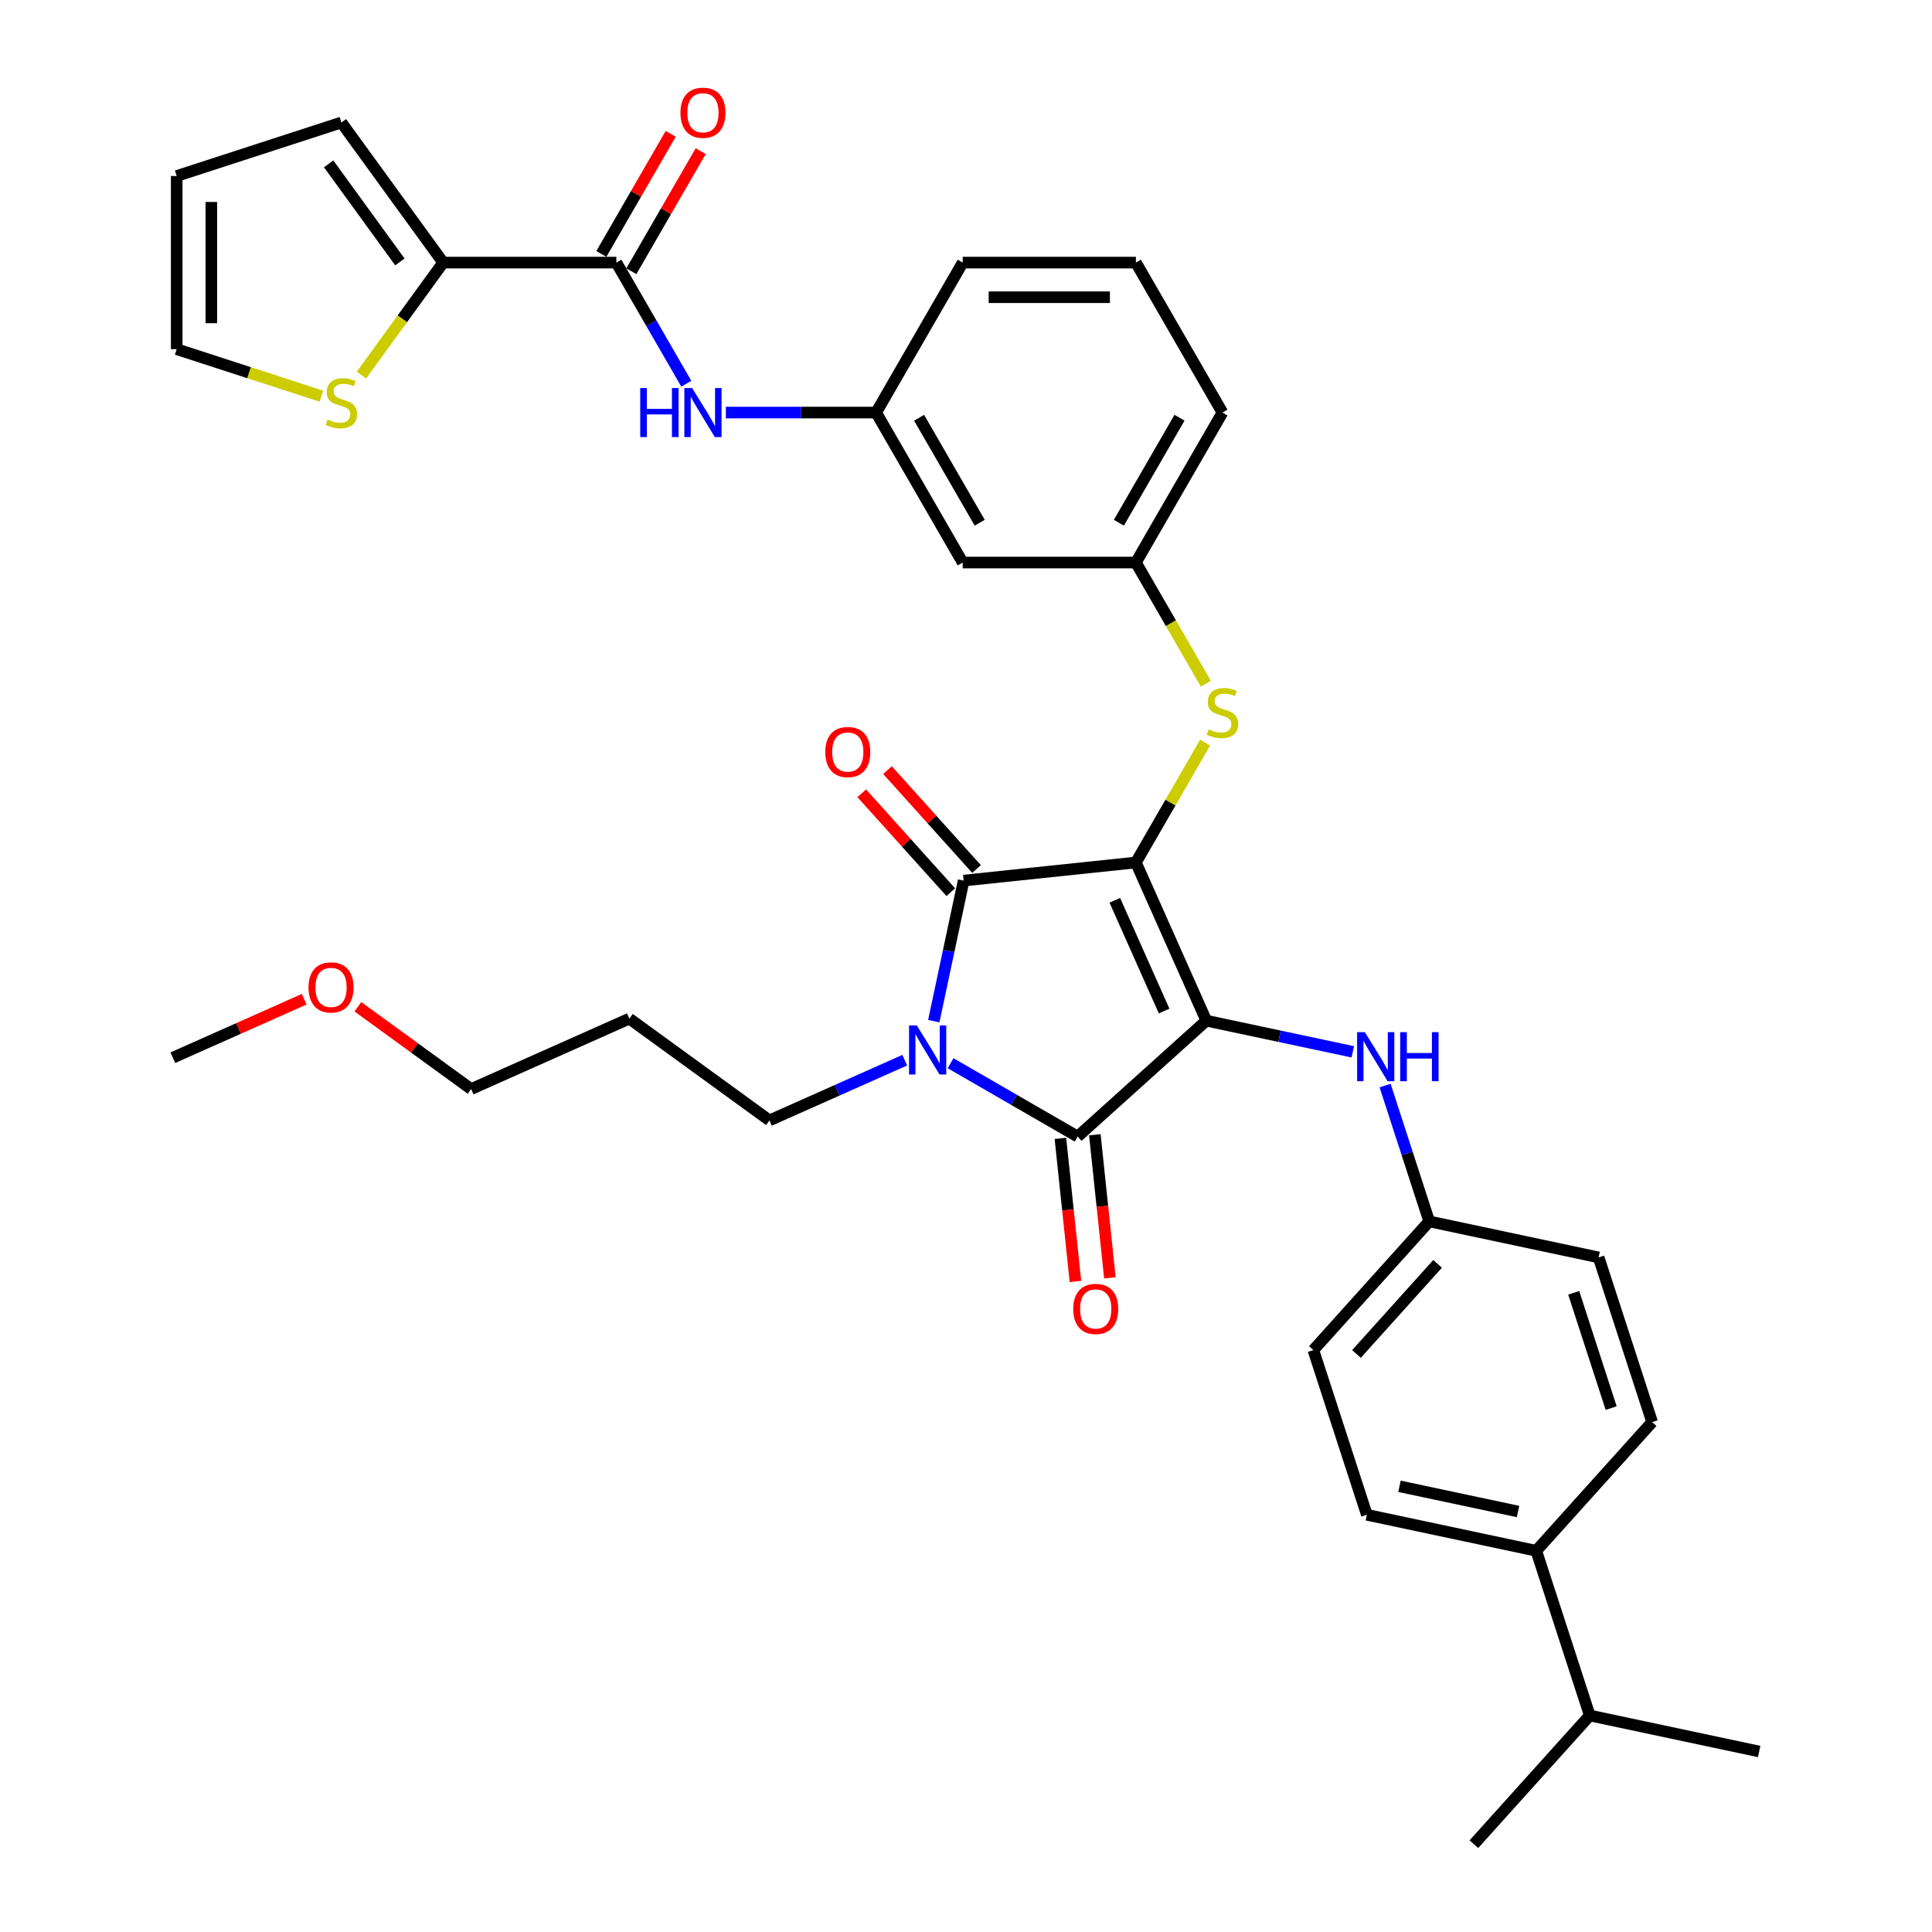 <?xml version='1.0' encoding='iso-8859-1'?>
<svg version='1.1' baseProfile='full'
              xmlns='http://www.w3.org/2000/svg'
                      xmlns:rdkit='http://www.rdkit.org/xml'
                      xmlns:xlink='http://www.w3.org/1999/xlink'
                  xml:space='preserve'
width='1000px' height='1000px' viewBox='0 0 1000 1000'>
<!-- END OF HEADER -->
<rect style='opacity:1.0;fill:#FFFFFF;stroke:none' width='1000' height='1000' x='0' y='0'> </rect>
<path class='bond-0' d='M 355.223,198.609 L 337.125,167.263' style='fill:none;fill-rule:evenodd;stroke:#0000FF;stroke-width:6px;stroke-linecap:butt;stroke-linejoin:miter;stroke-opacity:1' />
<path class='bond-0' d='M 337.125,167.263 L 319.027,135.916' style='fill:none;fill-rule:evenodd;stroke:#000000;stroke-width:6px;stroke-linecap:butt;stroke-linejoin:miter;stroke-opacity:1' />
<path class='bond-1' d='M 375.712,213.542 L 414.596,213.542' style='fill:none;fill-rule:evenodd;stroke:#0000FF;stroke-width:6px;stroke-linecap:butt;stroke-linejoin:miter;stroke-opacity:1' />
<path class='bond-1' d='M 414.596,213.542 L 453.48,213.542' style='fill:none;fill-rule:evenodd;stroke:#000000;stroke-width:6px;stroke-linecap:butt;stroke-linejoin:miter;stroke-opacity:1' />
<path class='bond-2' d='M 326.79,140.398 L 344.733,109.321' style='fill:none;fill-rule:evenodd;stroke:#000000;stroke-width:6px;stroke-linecap:butt;stroke-linejoin:miter;stroke-opacity:1' />
<path class='bond-2' d='M 344.733,109.321 L 362.675,78.243' style='fill:none;fill-rule:evenodd;stroke:#FF0000;stroke-width:6px;stroke-linecap:butt;stroke-linejoin:miter;stroke-opacity:1' />
<path class='bond-2' d='M 311.265,131.435 L 329.207,100.357' style='fill:none;fill-rule:evenodd;stroke:#000000;stroke-width:6px;stroke-linecap:butt;stroke-linejoin:miter;stroke-opacity:1' />
<path class='bond-2' d='M 329.207,100.357 L 347.15,69.279' style='fill:none;fill-rule:evenodd;stroke:#FF0000;stroke-width:6px;stroke-linecap:butt;stroke-linejoin:miter;stroke-opacity:1' />
<path class='bond-3' d='M 319.027,135.916 L 229.392,135.916' style='fill:none;fill-rule:evenodd;stroke:#000000;stroke-width:6px;stroke-linecap:butt;stroke-linejoin:miter;stroke-opacity:1' />
<path class='bond-4' d='M 587.932,446.421 L 624.39,528.306' style='fill:none;fill-rule:evenodd;stroke:#000000;stroke-width:6px;stroke-linecap:butt;stroke-linejoin:miter;stroke-opacity:1' />
<path class='bond-4' d='M 577.024,465.995 L 602.544,523.315' style='fill:none;fill-rule:evenodd;stroke:#000000;stroke-width:6px;stroke-linecap:butt;stroke-linejoin:miter;stroke-opacity:1' />
<path class='bond-5' d='M 587.932,446.421 L 498.788,455.79' style='fill:none;fill-rule:evenodd;stroke:#000000;stroke-width:6px;stroke-linecap:butt;stroke-linejoin:miter;stroke-opacity:1' />
<path class='bond-6' d='M 587.932,446.421 L 605.844,415.397' style='fill:none;fill-rule:evenodd;stroke:#000000;stroke-width:6px;stroke-linecap:butt;stroke-linejoin:miter;stroke-opacity:1' />
<path class='bond-6' d='M 605.844,415.397 L 623.755,384.373' style='fill:none;fill-rule:evenodd;stroke:#CCCC00;stroke-width:6px;stroke-linecap:butt;stroke-linejoin:miter;stroke-opacity:1' />
<path class='bond-7' d='M 624.39,528.306 L 557.778,588.284' style='fill:none;fill-rule:evenodd;stroke:#000000;stroke-width:6px;stroke-linecap:butt;stroke-linejoin:miter;stroke-opacity:1' />
<path class='bond-8' d='M 624.39,528.306 L 662.294,536.363' style='fill:none;fill-rule:evenodd;stroke:#000000;stroke-width:6px;stroke-linecap:butt;stroke-linejoin:miter;stroke-opacity:1' />
<path class='bond-8' d='M 662.294,536.363 L 700.198,544.42' style='fill:none;fill-rule:evenodd;stroke:#0000FF;stroke-width:6px;stroke-linecap:butt;stroke-linejoin:miter;stroke-opacity:1' />
<path class='bond-9' d='M 557.778,588.284 L 524.899,569.301' style='fill:none;fill-rule:evenodd;stroke:#000000;stroke-width:6px;stroke-linecap:butt;stroke-linejoin:miter;stroke-opacity:1' />
<path class='bond-9' d='M 524.899,569.301 L 492.02,550.318' style='fill:none;fill-rule:evenodd;stroke:#0000FF;stroke-width:6px;stroke-linecap:butt;stroke-linejoin:miter;stroke-opacity:1' />
<path class='bond-10' d='M 548.864,589.221 L 552.756,626.254' style='fill:none;fill-rule:evenodd;stroke:#000000;stroke-width:6px;stroke-linecap:butt;stroke-linejoin:miter;stroke-opacity:1' />
<path class='bond-10' d='M 552.756,626.254 L 556.648,663.288' style='fill:none;fill-rule:evenodd;stroke:#FF0000;stroke-width:6px;stroke-linecap:butt;stroke-linejoin:miter;stroke-opacity:1' />
<path class='bond-10' d='M 566.692,587.347 L 570.585,624.38' style='fill:none;fill-rule:evenodd;stroke:#000000;stroke-width:6px;stroke-linecap:butt;stroke-linejoin:miter;stroke-opacity:1' />
<path class='bond-10' d='M 570.585,624.38 L 574.477,661.414' style='fill:none;fill-rule:evenodd;stroke:#FF0000;stroke-width:6px;stroke-linecap:butt;stroke-linejoin:miter;stroke-opacity:1' />
<path class='bond-11' d='M 468.284,548.75 L 433.275,564.337' style='fill:none;fill-rule:evenodd;stroke:#0000FF;stroke-width:6px;stroke-linecap:butt;stroke-linejoin:miter;stroke-opacity:1' />
<path class='bond-11' d='M 433.275,564.337 L 398.266,579.924' style='fill:none;fill-rule:evenodd;stroke:#000000;stroke-width:6px;stroke-linecap:butt;stroke-linejoin:miter;stroke-opacity:1' />
<path class='bond-12' d='M 483.326,528.533 L 491.057,492.162' style='fill:none;fill-rule:evenodd;stroke:#0000FF;stroke-width:6px;stroke-linecap:butt;stroke-linejoin:miter;stroke-opacity:1' />
<path class='bond-12' d='M 491.057,492.162 L 498.788,455.79' style='fill:none;fill-rule:evenodd;stroke:#000000;stroke-width:6px;stroke-linecap:butt;stroke-linejoin:miter;stroke-opacity:1' />
<path class='bond-13' d='M 505.449,449.792 L 482.407,424.202' style='fill:none;fill-rule:evenodd;stroke:#000000;stroke-width:6px;stroke-linecap:butt;stroke-linejoin:miter;stroke-opacity:1' />
<path class='bond-13' d='M 482.407,424.202 L 459.365,398.611' style='fill:none;fill-rule:evenodd;stroke:#FF0000;stroke-width:6px;stroke-linecap:butt;stroke-linejoin:miter;stroke-opacity:1' />
<path class='bond-13' d='M 492.127,461.788 L 469.085,436.197' style='fill:none;fill-rule:evenodd;stroke:#000000;stroke-width:6px;stroke-linecap:butt;stroke-linejoin:miter;stroke-opacity:1' />
<path class='bond-13' d='M 469.085,436.197 L 446.043,410.606' style='fill:none;fill-rule:evenodd;stroke:#FF0000;stroke-width:6px;stroke-linecap:butt;stroke-linejoin:miter;stroke-opacity:1' />
<path class='bond-14' d='M 716.918,561.876 L 728.341,597.033' style='fill:none;fill-rule:evenodd;stroke:#0000FF;stroke-width:6px;stroke-linecap:butt;stroke-linejoin:miter;stroke-opacity:1' />
<path class='bond-14' d='M 728.341,597.033 L 739.765,632.19' style='fill:none;fill-rule:evenodd;stroke:#000000;stroke-width:6px;stroke-linecap:butt;stroke-linejoin:miter;stroke-opacity:1' />
<path class='bond-15' d='M 624.148,353.897 L 606.04,322.533' style='fill:none;fill-rule:evenodd;stroke:#CCCC00;stroke-width:6px;stroke-linecap:butt;stroke-linejoin:miter;stroke-opacity:1' />
<path class='bond-15' d='M 606.04,322.533 L 587.932,291.169' style='fill:none;fill-rule:evenodd;stroke:#000000;stroke-width:6px;stroke-linecap:butt;stroke-linejoin:miter;stroke-opacity:1' />
<path class='bond-16' d='M 632.749,213.542 L 587.932,291.169' style='fill:none;fill-rule:evenodd;stroke:#000000;stroke-width:6px;stroke-linecap:butt;stroke-linejoin:miter;stroke-opacity:1' />
<path class='bond-16' d='M 610.502,216.223 L 579.129,270.561' style='fill:none;fill-rule:evenodd;stroke:#000000;stroke-width:6px;stroke-linecap:butt;stroke-linejoin:miter;stroke-opacity:1' />
<path class='bond-17' d='M 632.749,213.542 L 587.932,135.916' style='fill:none;fill-rule:evenodd;stroke:#000000;stroke-width:6px;stroke-linecap:butt;stroke-linejoin:miter;stroke-opacity:1' />
<path class='bond-18' d='M 453.48,213.542 L 498.297,135.916' style='fill:none;fill-rule:evenodd;stroke:#000000;stroke-width:6px;stroke-linecap:butt;stroke-linejoin:miter;stroke-opacity:1' />
<path class='bond-19' d='M 453.48,213.542 L 498.297,291.169' style='fill:none;fill-rule:evenodd;stroke:#000000;stroke-width:6px;stroke-linecap:butt;stroke-linejoin:miter;stroke-opacity:1' />
<path class='bond-19' d='M 475.728,216.223 L 507.1,270.561' style='fill:none;fill-rule:evenodd;stroke:#000000;stroke-width:6px;stroke-linecap:butt;stroke-linejoin:miter;stroke-opacity:1' />
<path class='bond-20' d='M 587.932,291.169 L 498.297,291.169' style='fill:none;fill-rule:evenodd;stroke:#000000;stroke-width:6px;stroke-linecap:butt;stroke-linejoin:miter;stroke-opacity:1' />
<path class='bond-21' d='M 795.162,802.686 L 707.486,784.05' style='fill:none;fill-rule:evenodd;stroke:#000000;stroke-width:6px;stroke-linecap:butt;stroke-linejoin:miter;stroke-opacity:1' />
<path class='bond-21' d='M 785.738,782.355 L 724.365,769.31' style='fill:none;fill-rule:evenodd;stroke:#000000;stroke-width:6px;stroke-linecap:butt;stroke-linejoin:miter;stroke-opacity:1' />
<path class='bond-22' d='M 795.162,802.686 L 855.14,736.074' style='fill:none;fill-rule:evenodd;stroke:#000000;stroke-width:6px;stroke-linecap:butt;stroke-linejoin:miter;stroke-opacity:1' />
<path class='bond-23' d='M 795.162,802.686 L 822.861,887.934' style='fill:none;fill-rule:evenodd;stroke:#000000;stroke-width:6px;stroke-linecap:butt;stroke-linejoin:miter;stroke-opacity:1' />
<path class='bond-24' d='M 707.486,784.05 L 679.787,698.802' style='fill:none;fill-rule:evenodd;stroke:#000000;stroke-width:6px;stroke-linecap:butt;stroke-linejoin:miter;stroke-opacity:1' />
<path class='bond-25' d='M 855.14,736.074 L 827.441,650.826' style='fill:none;fill-rule:evenodd;stroke:#000000;stroke-width:6px;stroke-linecap:butt;stroke-linejoin:miter;stroke-opacity:1' />
<path class='bond-25' d='M 833.935,728.827 L 814.546,669.153' style='fill:none;fill-rule:evenodd;stroke:#000000;stroke-width:6px;stroke-linecap:butt;stroke-linejoin:miter;stroke-opacity:1' />
<path class='bond-26' d='M 325.75,527.238 L 398.266,579.924' style='fill:none;fill-rule:evenodd;stroke:#000000;stroke-width:6px;stroke-linecap:butt;stroke-linejoin:miter;stroke-opacity:1' />
<path class='bond-27' d='M 325.75,527.238 L 243.865,563.696' style='fill:none;fill-rule:evenodd;stroke:#000000;stroke-width:6px;stroke-linecap:butt;stroke-linejoin:miter;stroke-opacity:1' />
<path class='bond-28' d='M 185.242,521.104 L 214.553,542.4' style='fill:none;fill-rule:evenodd;stroke:#FF0000;stroke-width:6px;stroke-linecap:butt;stroke-linejoin:miter;stroke-opacity:1' />
<path class='bond-28' d='M 214.553,542.4 L 243.865,563.696' style='fill:none;fill-rule:evenodd;stroke:#000000;stroke-width:6px;stroke-linecap:butt;stroke-linejoin:miter;stroke-opacity:1' />
<path class='bond-29' d='M 157.455,517.195 L 123.459,532.331' style='fill:none;fill-rule:evenodd;stroke:#FF0000;stroke-width:6px;stroke-linecap:butt;stroke-linejoin:miter;stroke-opacity:1' />
<path class='bond-29' d='M 123.459,532.331 L 89.463,547.467' style='fill:none;fill-rule:evenodd;stroke:#000000;stroke-width:6px;stroke-linecap:butt;stroke-linejoin:miter;stroke-opacity:1' />
<path class='bond-30' d='M 739.765,632.19 L 827.441,650.826' style='fill:none;fill-rule:evenodd;stroke:#000000;stroke-width:6px;stroke-linecap:butt;stroke-linejoin:miter;stroke-opacity:1' />
<path class='bond-31' d='M 739.765,632.19 L 679.787,698.802' style='fill:none;fill-rule:evenodd;stroke:#000000;stroke-width:6px;stroke-linecap:butt;stroke-linejoin:miter;stroke-opacity:1' />
<path class='bond-31' d='M 744.09,654.177 L 702.106,700.806' style='fill:none;fill-rule:evenodd;stroke:#000000;stroke-width:6px;stroke-linecap:butt;stroke-linejoin:miter;stroke-opacity:1' />
<path class='bond-32' d='M 822.861,887.934 L 762.883,954.545' style='fill:none;fill-rule:evenodd;stroke:#000000;stroke-width:6px;stroke-linecap:butt;stroke-linejoin:miter;stroke-opacity:1' />
<path class='bond-33' d='M 822.861,887.934 L 910.537,906.57' style='fill:none;fill-rule:evenodd;stroke:#000000;stroke-width:6px;stroke-linecap:butt;stroke-linejoin:miter;stroke-opacity:1' />
<path class='bond-34' d='M 587.932,135.916 L 498.297,135.916' style='fill:none;fill-rule:evenodd;stroke:#000000;stroke-width:6px;stroke-linecap:butt;stroke-linejoin:miter;stroke-opacity:1' />
<path class='bond-34' d='M 574.487,153.843 L 511.742,153.843' style='fill:none;fill-rule:evenodd;stroke:#000000;stroke-width:6px;stroke-linecap:butt;stroke-linejoin:miter;stroke-opacity:1' />
<path class='bond-35' d='M 229.392,135.916 L 208.239,165.031' style='fill:none;fill-rule:evenodd;stroke:#000000;stroke-width:6px;stroke-linecap:butt;stroke-linejoin:miter;stroke-opacity:1' />
<path class='bond-35' d='M 208.239,165.031 L 187.086,194.146' style='fill:none;fill-rule:evenodd;stroke:#CCCC00;stroke-width:6px;stroke-linecap:butt;stroke-linejoin:miter;stroke-opacity:1' />
<path class='bond-36' d='M 229.392,135.916 L 176.706,63.4' style='fill:none;fill-rule:evenodd;stroke:#000000;stroke-width:6px;stroke-linecap:butt;stroke-linejoin:miter;stroke-opacity:1' />
<path class='bond-36' d='M 206.986,135.576 L 170.106,84.815' style='fill:none;fill-rule:evenodd;stroke:#000000;stroke-width:6px;stroke-linecap:butt;stroke-linejoin:miter;stroke-opacity:1' />
<path class='bond-37' d='M 166.327,205.06 L 128.893,192.897' style='fill:none;fill-rule:evenodd;stroke:#CCCC00;stroke-width:6px;stroke-linecap:butt;stroke-linejoin:miter;stroke-opacity:1' />
<path class='bond-37' d='M 128.893,192.897 L 91.459,180.734' style='fill:none;fill-rule:evenodd;stroke:#000000;stroke-width:6px;stroke-linecap:butt;stroke-linejoin:miter;stroke-opacity:1' />
<path class='bond-38' d='M 176.706,63.4 L 91.459,91.099' style='fill:none;fill-rule:evenodd;stroke:#000000;stroke-width:6px;stroke-linecap:butt;stroke-linejoin:miter;stroke-opacity:1' />
<path class='bond-39' d='M 91.459,180.734 L 91.459,91.099' style='fill:none;fill-rule:evenodd;stroke:#000000;stroke-width:6px;stroke-linecap:butt;stroke-linejoin:miter;stroke-opacity:1' />
<path class='bond-39' d='M 109.386,167.289 L 109.386,104.544' style='fill:none;fill-rule:evenodd;stroke:#000000;stroke-width:6px;stroke-linecap:butt;stroke-linejoin:miter;stroke-opacity:1' />
<path  class='atom-0' d='M 331.379 200.85
L 334.821 200.85
L 334.821 211.642
L 347.8 211.642
L 347.8 200.85
L 351.242 200.85
L 351.242 226.235
L 347.8 226.235
L 347.8 214.51
L 334.821 214.51
L 334.821 226.235
L 331.379 226.235
L 331.379 200.85
' fill='#0000FF'/>
<path  class='atom-0' d='M 358.234 200.85
L 366.552 214.295
Q 367.376 215.622, 368.703 218.024
Q 370.03 220.426, 370.101 220.57
L 370.101 200.85
L 373.472 200.85
L 373.472 226.235
L 369.994 226.235
L 361.066 211.535
Q 360.026 209.814, 358.915 207.842
Q 357.839 205.87, 357.517 205.26
L 357.517 226.235
L 354.218 226.235
L 354.218 200.85
L 358.234 200.85
' fill='#0000FF'/>
<path  class='atom-2' d='M 352.192 58.362
Q 352.192 52.267, 355.204 48.861
Q 358.216 45.455, 363.845 45.455
Q 369.474 45.455, 372.486 48.861
Q 375.497 52.267, 375.497 58.362
Q 375.497 64.529, 372.45 68.043
Q 369.402 71.52, 363.845 71.52
Q 358.252 71.52, 355.204 68.043
Q 352.192 64.565, 352.192 58.362
M 363.845 68.652
Q 367.717 68.652, 369.797 66.071
Q 371.912 63.453, 371.912 58.362
Q 371.912 53.378, 369.797 50.868
Q 367.717 48.323, 363.845 48.323
Q 359.973 48.323, 357.857 50.833
Q 355.778 53.342, 355.778 58.362
Q 355.778 63.489, 357.857 66.071
Q 359.973 68.652, 363.845 68.652
' fill='#FF0000'/>
<path  class='atom-6' d='M 474.541 530.774
L 482.859 544.219
Q 483.684 545.546, 485.01 547.948
Q 486.337 550.35, 486.409 550.494
L 486.409 530.774
L 489.779 530.774
L 489.779 556.159
L 486.301 556.159
L 477.373 541.458
Q 476.334 539.737, 475.222 537.765
Q 474.146 535.794, 473.824 535.184
L 473.824 556.159
L 470.525 556.159
L 470.525 530.774
L 474.541 530.774
' fill='#0000FF'/>
<path  class='atom-8' d='M 706.455 534.25
L 714.773 547.695
Q 715.598 549.022, 716.924 551.424
Q 718.251 553.826, 718.322 553.97
L 718.322 534.25
L 721.693 534.25
L 721.693 559.635
L 718.215 559.635
L 709.287 544.935
Q 708.248 543.214, 707.136 541.242
Q 706.06 539.27, 705.738 538.66
L 705.738 559.635
L 702.439 559.635
L 702.439 534.25
L 706.455 534.25
' fill='#0000FF'/>
<path  class='atom-8' d='M 724.74 534.25
L 728.182 534.25
L 728.182 545.042
L 741.161 545.042
L 741.161 534.25
L 744.603 534.25
L 744.603 559.635
L 741.161 559.635
L 741.161 547.91
L 728.182 547.91
L 728.182 559.635
L 724.74 559.635
L 724.74 534.25
' fill='#0000FF'/>
<path  class='atom-9' d='M 625.579 377.507
Q 625.865 377.615, 627.049 378.117
Q 628.232 378.619, 629.523 378.941
Q 630.849 379.228, 632.14 379.228
Q 634.542 379.228, 635.94 378.081
Q 637.339 376.898, 637.339 374.854
Q 637.339 373.456, 636.622 372.595
Q 635.94 371.735, 634.865 371.269
Q 633.789 370.802, 631.997 370.265
Q 629.738 369.583, 628.375 368.938
Q 627.049 368.293, 626.081 366.93
Q 625.148 365.568, 625.148 363.273
Q 625.148 360.082, 627.3 358.11
Q 629.487 356.138, 633.789 356.138
Q 636.729 356.138, 640.064 357.536
L 639.239 360.297
Q 636.191 359.042, 633.897 359.042
Q 631.423 359.042, 630.06 360.082
Q 628.698 361.086, 628.734 362.843
Q 628.734 364.205, 629.415 365.03
Q 630.132 365.855, 631.136 366.321
Q 632.176 366.787, 633.897 367.325
Q 636.191 368.042, 637.554 368.759
Q 638.916 369.476, 639.884 370.946
Q 640.888 372.38, 640.888 374.854
Q 640.888 378.368, 638.522 380.268
Q 636.191 382.132, 632.283 382.132
Q 630.025 382.132, 628.304 381.63
Q 626.618 381.164, 624.611 380.34
L 625.579 377.507
' fill='#CCCC00'/>
<path  class='atom-10' d='M 427.158 389.25
Q 427.158 383.155, 430.17 379.749
Q 433.182 376.343, 438.811 376.343
Q 444.44 376.343, 447.452 379.749
Q 450.463 383.155, 450.463 389.25
Q 450.463 395.417, 447.416 398.931
Q 444.368 402.409, 438.811 402.409
Q 433.217 402.409, 430.17 398.931
Q 427.158 395.453, 427.158 389.25
M 438.811 399.54
Q 442.683 399.54, 444.762 396.959
Q 446.878 394.341, 446.878 389.25
Q 446.878 384.266, 444.762 381.757
Q 442.683 379.211, 438.811 379.211
Q 434.938 379.211, 432.823 381.721
Q 430.744 384.231, 430.744 389.25
Q 430.744 394.377, 432.823 396.959
Q 434.938 399.54, 438.811 399.54
' fill='#FF0000'/>
<path  class='atom-11' d='M 555.495 677.499
Q 555.495 671.404, 558.507 667.998
Q 561.518 664.592, 567.147 664.592
Q 572.777 664.592, 575.788 667.998
Q 578.8 671.404, 578.8 677.499
Q 578.8 683.666, 575.752 687.18
Q 572.705 690.658, 567.147 690.658
Q 561.554 690.658, 558.507 687.18
Q 555.495 683.702, 555.495 677.499
M 567.147 687.789
Q 571.02 687.789, 573.099 685.208
Q 575.215 682.591, 575.215 677.499
Q 575.215 672.516, 573.099 670.006
Q 571.02 667.46, 567.147 667.46
Q 563.275 667.46, 561.16 669.97
Q 559.08 672.48, 559.08 677.499
Q 559.08 682.626, 561.16 685.208
Q 563.275 687.789, 567.147 687.789
' fill='#FF0000'/>
<path  class='atom-19' d='M 159.696 511.081
Q 159.696 504.986, 162.708 501.58
Q 165.72 498.174, 171.349 498.174
Q 176.978 498.174, 179.989 501.58
Q 183.001 504.986, 183.001 511.081
Q 183.001 517.248, 179.954 520.762
Q 176.906 524.24, 171.349 524.24
Q 165.755 524.24, 162.708 520.762
Q 159.696 517.284, 159.696 511.081
M 171.349 521.371
Q 175.221 521.371, 177.3 518.79
Q 179.416 516.173, 179.416 511.081
Q 179.416 506.098, 177.3 503.588
Q 175.221 501.042, 171.349 501.042
Q 167.476 501.042, 165.361 503.552
Q 163.281 506.062, 163.281 511.081
Q 163.281 516.209, 165.361 518.79
Q 167.476 521.371, 171.349 521.371
' fill='#FF0000'/>
<path  class='atom-33' d='M 169.536 217.145
Q 169.822 217.253, 171.006 217.755
Q 172.189 218.256, 173.48 218.579
Q 174.806 218.866, 176.097 218.866
Q 178.499 218.866, 179.897 217.719
Q 181.296 216.535, 181.296 214.492
Q 181.296 213.094, 180.579 212.233
Q 179.897 211.373, 178.822 210.906
Q 177.746 210.44, 175.953 209.903
Q 173.695 209.221, 172.332 208.576
Q 171.006 207.931, 170.038 206.568
Q 169.105 205.206, 169.105 202.911
Q 169.105 199.72, 171.257 197.748
Q 173.444 195.776, 177.746 195.776
Q 180.686 195.776, 184.021 197.174
L 183.196 199.935
Q 180.148 198.68, 177.854 198.68
Q 175.38 198.68, 174.017 199.72
Q 172.655 200.724, 172.691 202.481
Q 172.691 203.843, 173.372 204.668
Q 174.089 205.492, 175.093 205.959
Q 176.133 206.425, 177.854 206.962
Q 180.148 207.68, 181.511 208.397
Q 182.873 209.114, 183.841 210.584
Q 184.845 212.018, 184.845 214.492
Q 184.845 218.006, 182.479 219.906
Q 180.148 221.77, 176.24 221.77
Q 173.982 221.77, 172.261 221.268
Q 170.575 220.802, 168.568 219.977
L 169.536 217.145
' fill='#CCCC00'/>
</svg>
